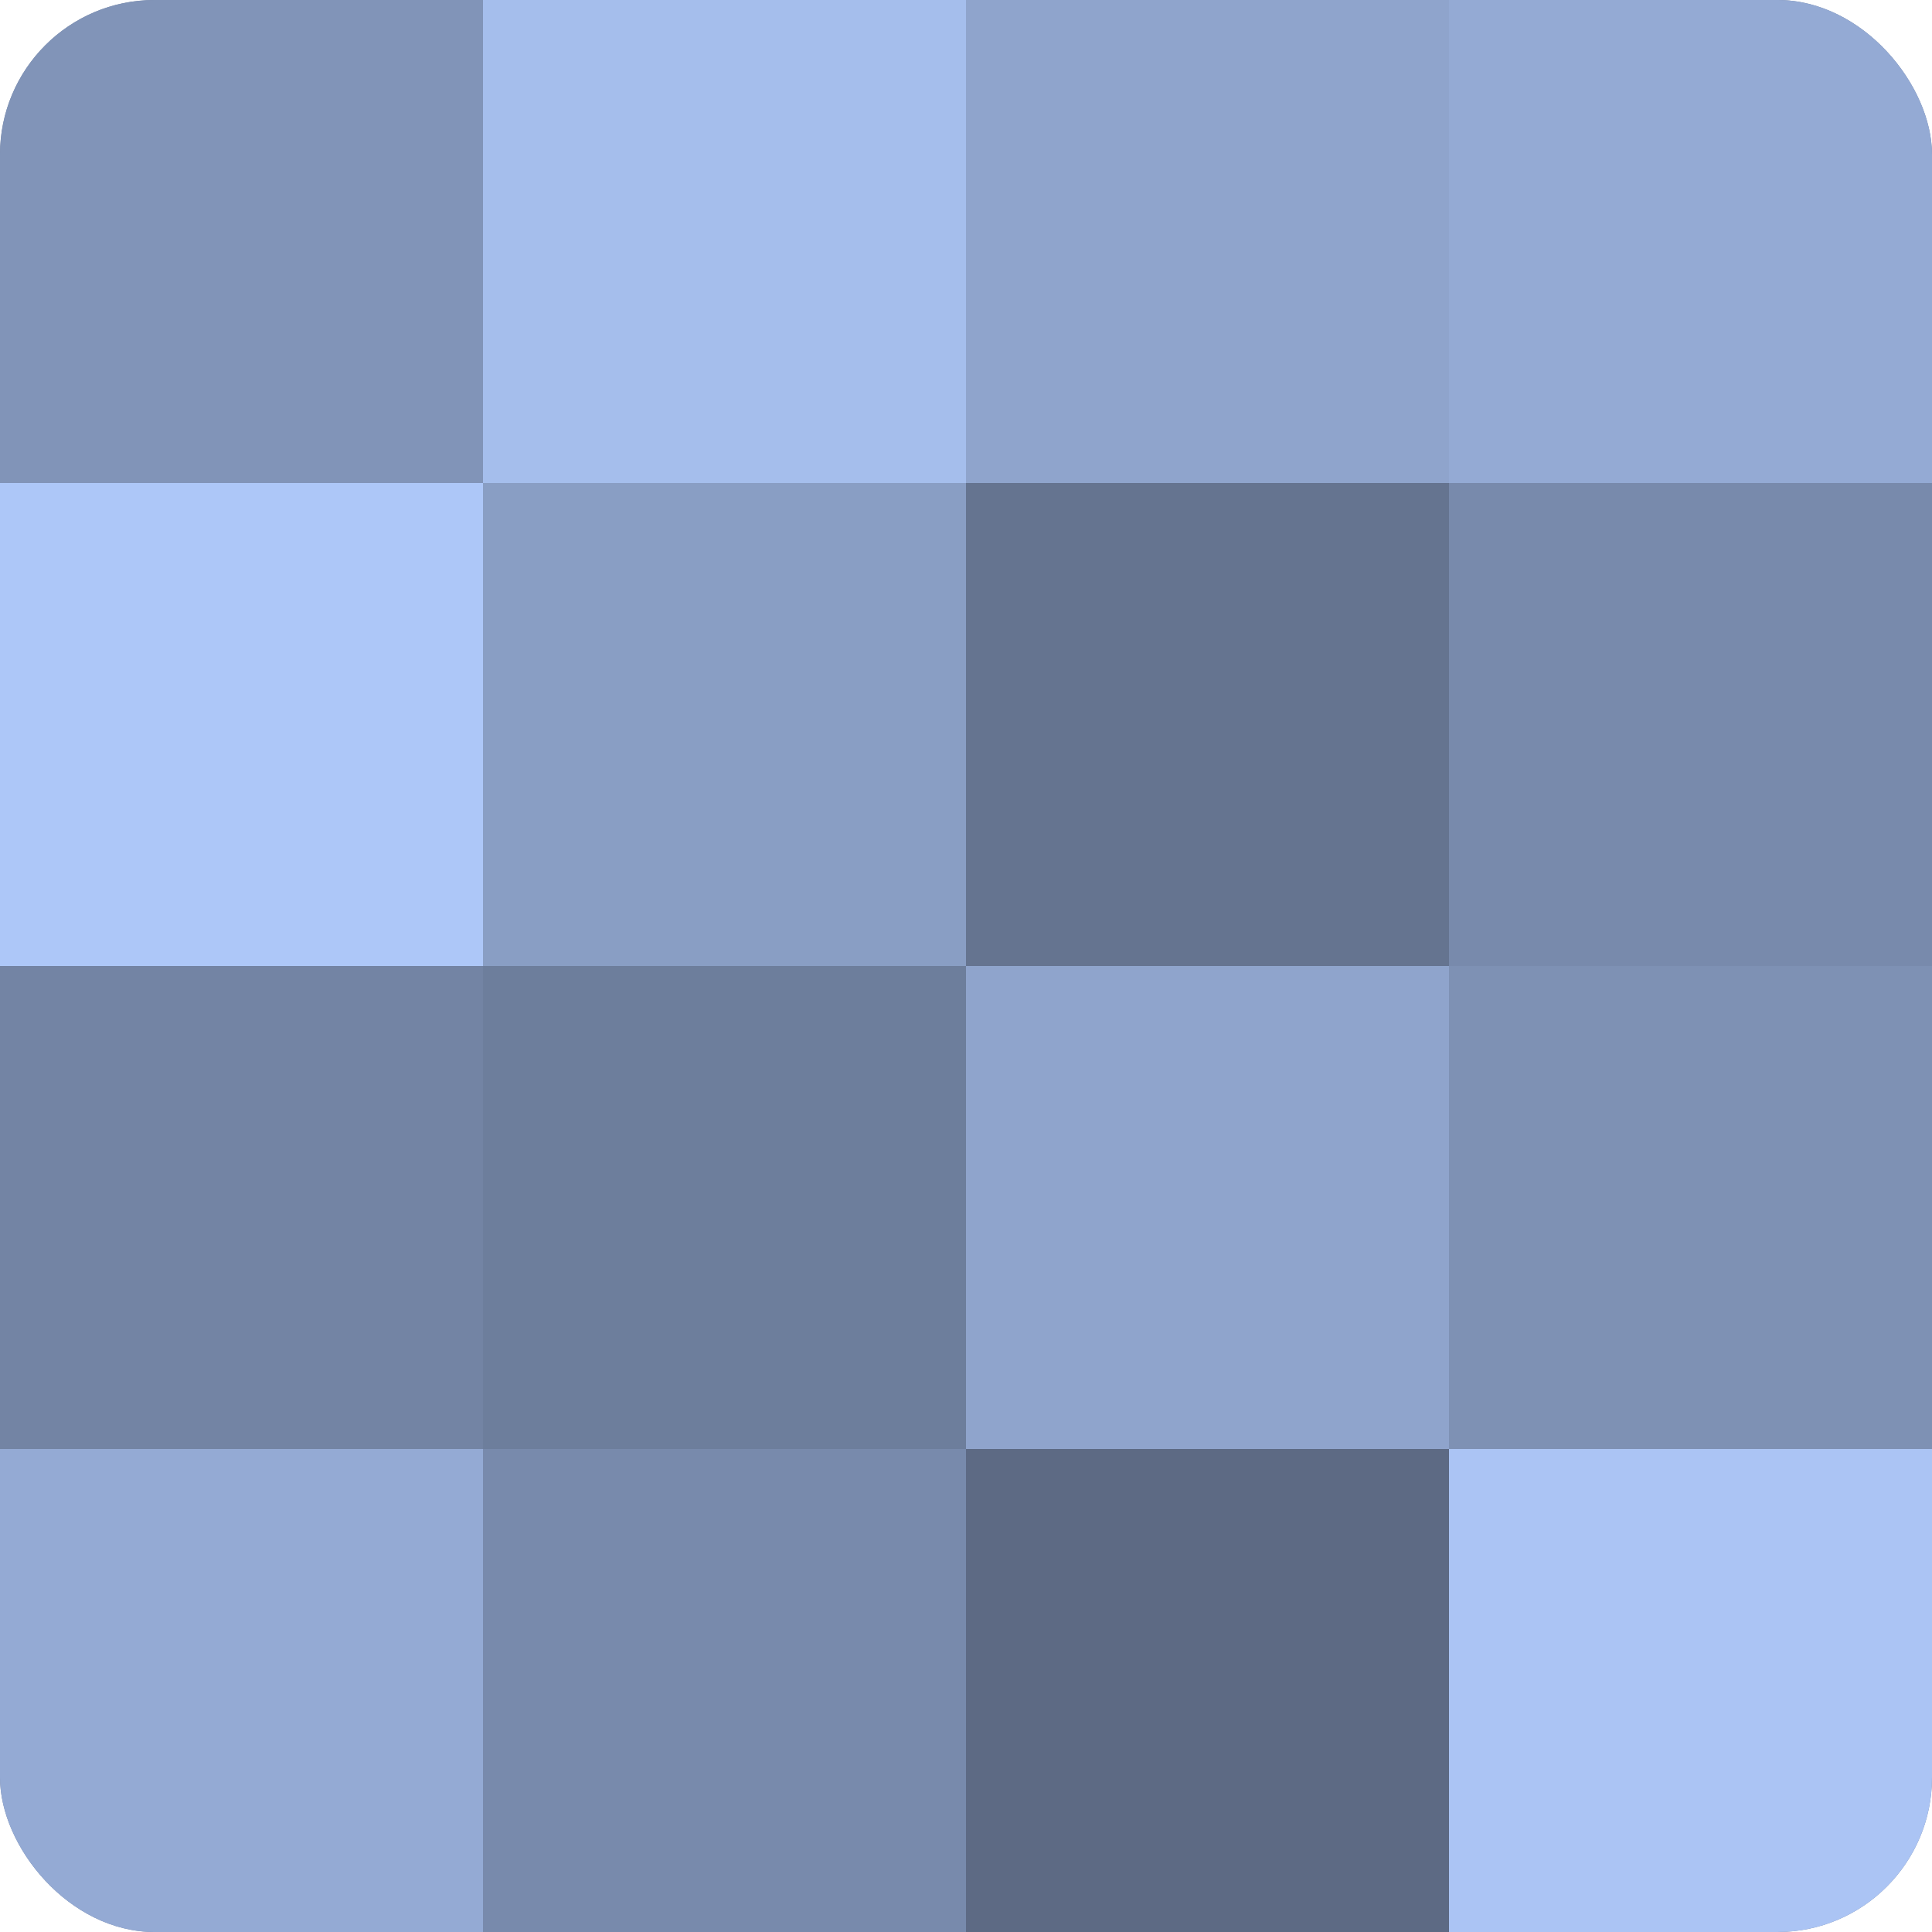 <?xml version="1.0" encoding="UTF-8"?>
<svg xmlns="http://www.w3.org/2000/svg" width="60" height="60" viewBox="0 0 100 100" preserveAspectRatio="xMidYMid meet"><defs><clipPath id="c" width="100" height="100"><rect width="100" height="100" rx="8" ry="8"/></clipPath></defs><g clip-path="url(#c)"><rect width="100" height="100" fill="#7081a0"/><rect width="25" height="25" fill="#8194b8"/><rect y="25" width="25" height="25" fill="#adc7f8"/><rect y="50" width="25" height="25" fill="#7384a4"/><rect y="75" width="25" height="25" fill="#94aad4"/><rect x="25" width="25" height="25" fill="#a5beec"/><rect x="25" y="25" width="25" height="25" fill="#899ec4"/><rect x="25" y="50" width="25" height="25" fill="#6d7e9c"/><rect x="25" y="75" width="25" height="25" fill="#788aac"/><rect x="50" width="25" height="25" fill="#8fa4cc"/><rect x="50" y="25" width="25" height="25" fill="#657490"/><rect x="50" y="50" width="25" height="25" fill="#8fa4cc"/><rect x="50" y="75" width="25" height="25" fill="#5d6a84"/><rect x="75" width="25" height="25" fill="#94aad4"/><rect x="75" y="25" width="25" height="25" fill="#788aac"/><rect x="75" y="50" width="25" height="25" fill="#7e91b4"/><rect x="75" y="75" width="25" height="25" fill="#abc4f4"/></g></svg>
